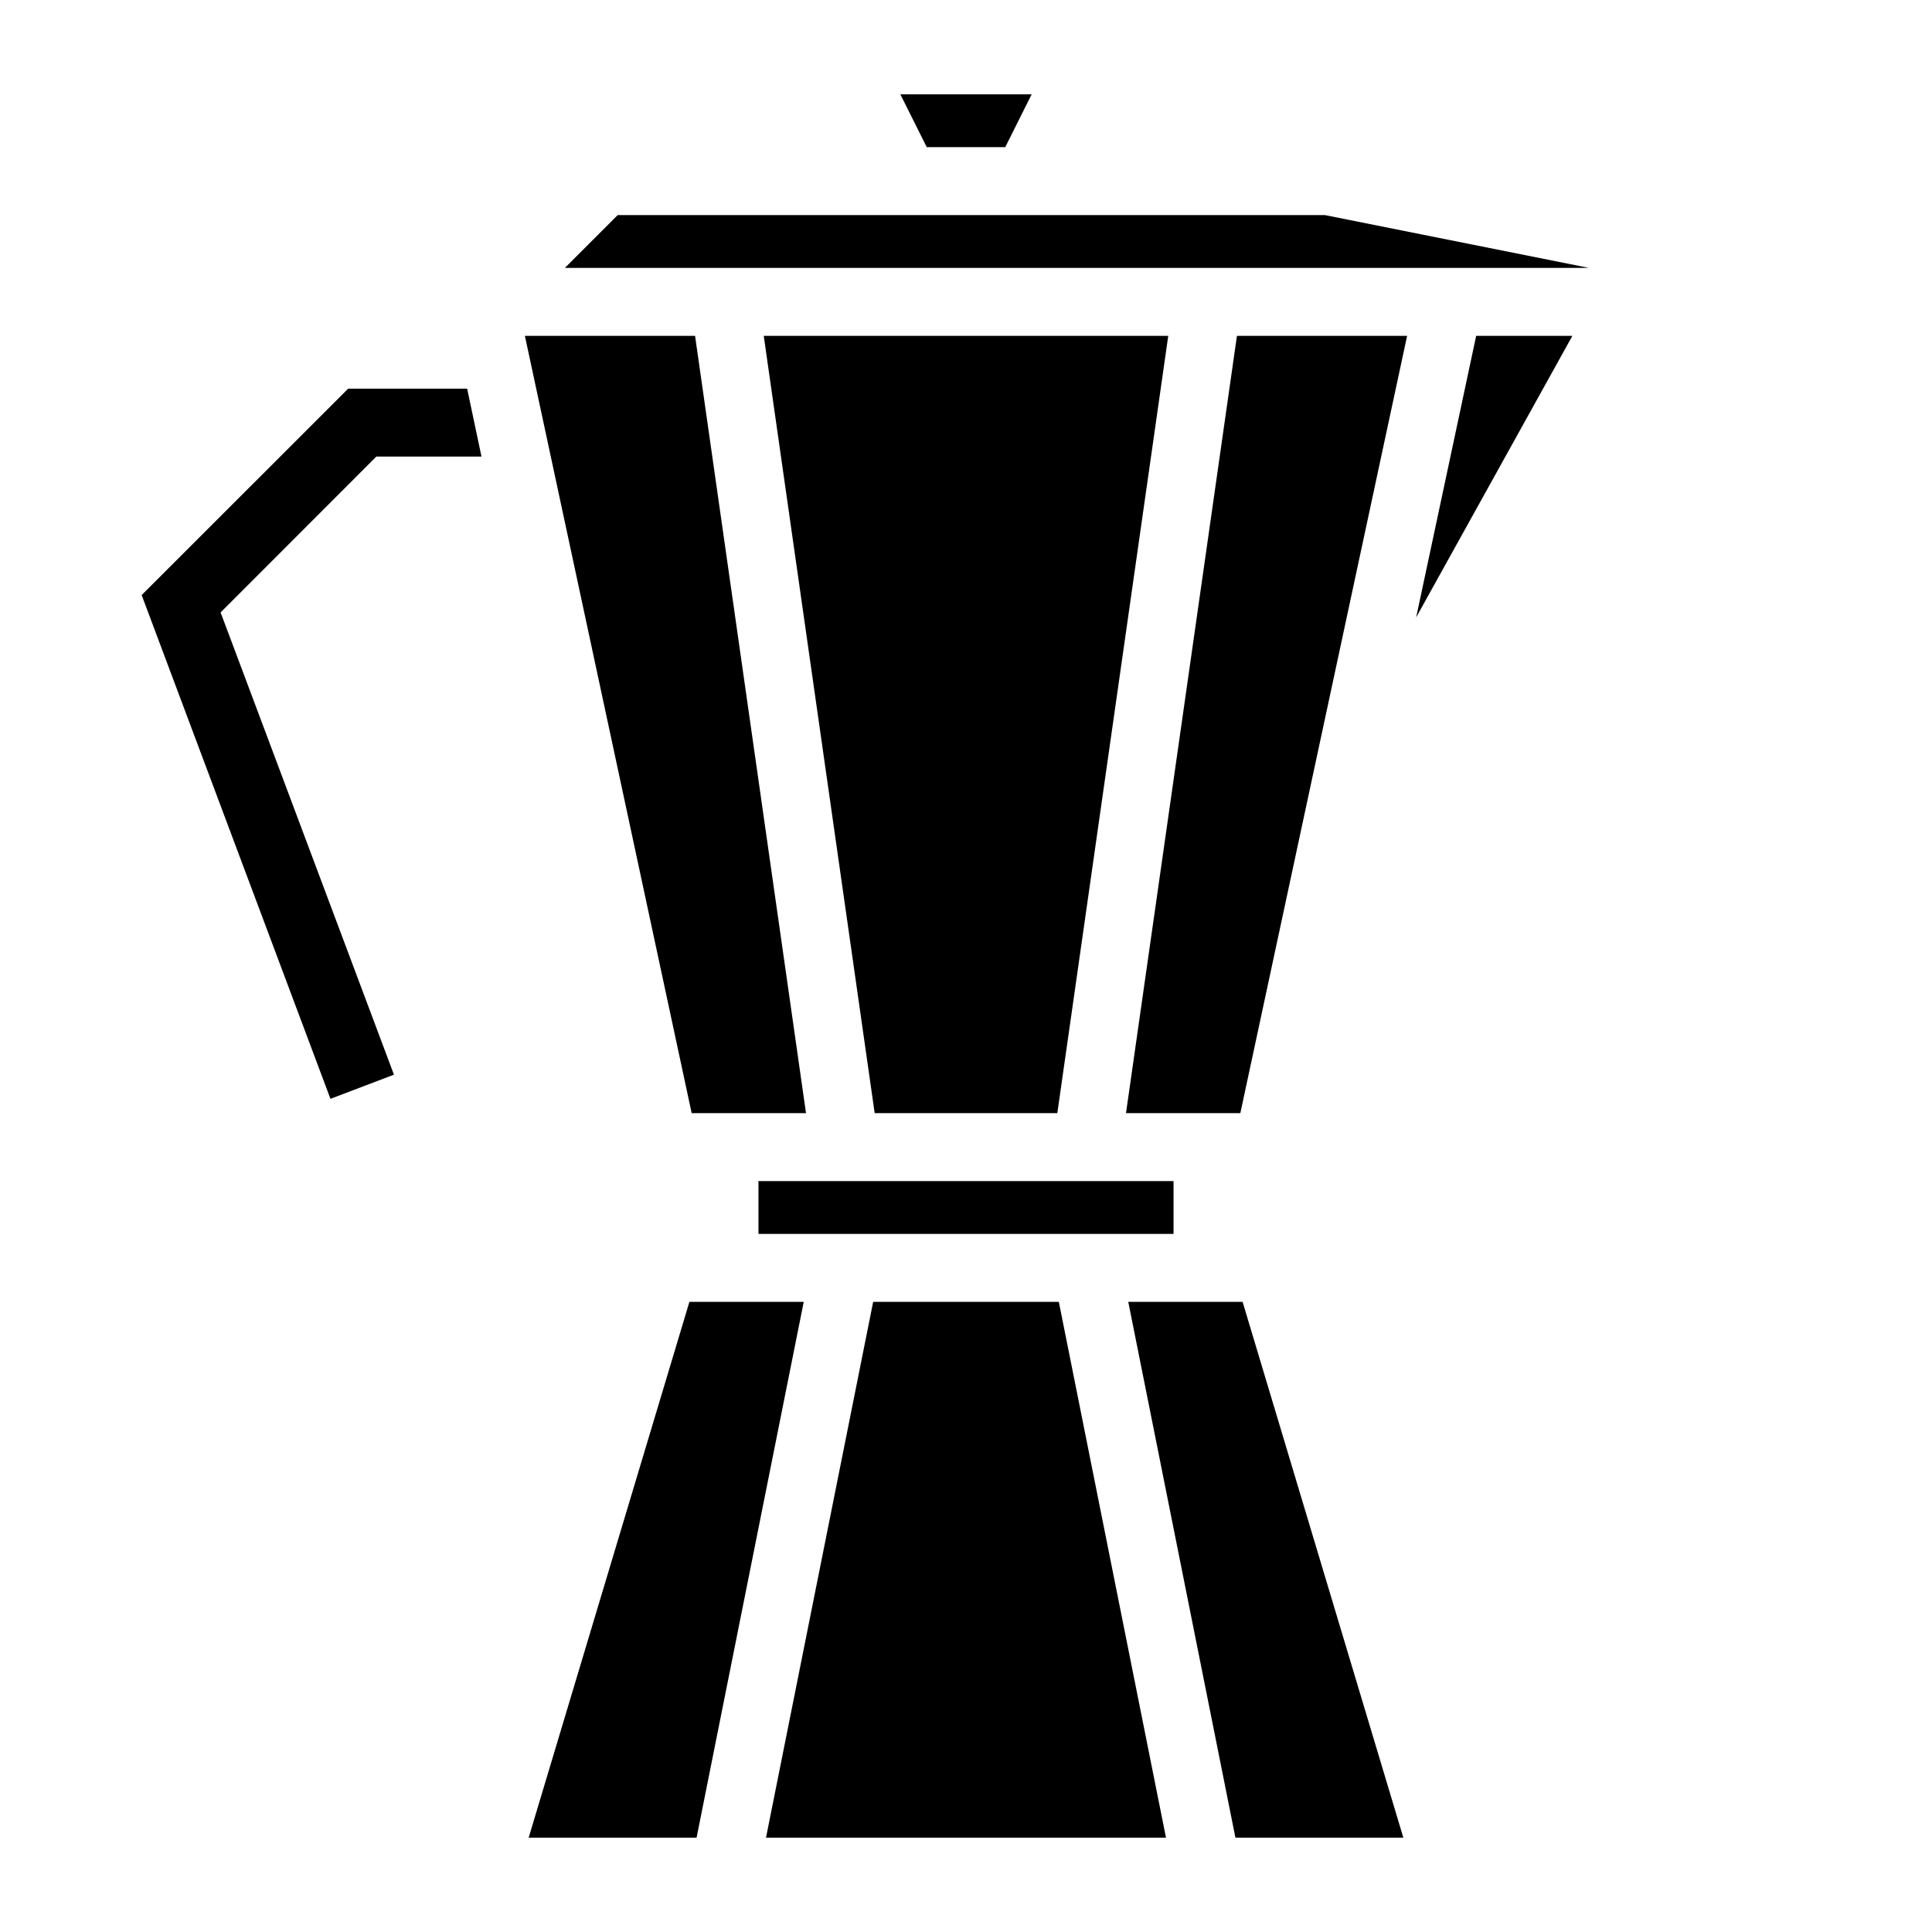 <?xml version="1.0" encoding="utf-8"?>
<!-- Generator: www.svgicons.com -->
<svg xmlns="http://www.w3.org/2000/svg" width="800" height="800" viewBox="0 0 512 512">
<path fill="currentColor" d="m238.6 25l7 14h20.8l7-14zm-74.9 32l-14 14h271.4l-70-14zm-24.6 32l44.2 206h30.3L184.2 89zm63.3 0l29.4 206h48.4l29.4-206zm125.4 0l-29.4 206h30.3l44.2-206zm63.4 0l-15.9 74.6L416.7 89zM92.27 103l-54.73 54.7l50.03 133.5l16.83-6.4l-45.94-122.5L99.73 121h27.87l-3.8-18zM201 313v14h110v-14zm-18.3 32l-42.6 142h44.5L213 345zm48.7 0L203 487h106l-28.4-142zm67.6 0l28.4 142h44.5l-42.6-142z"/>
</svg>